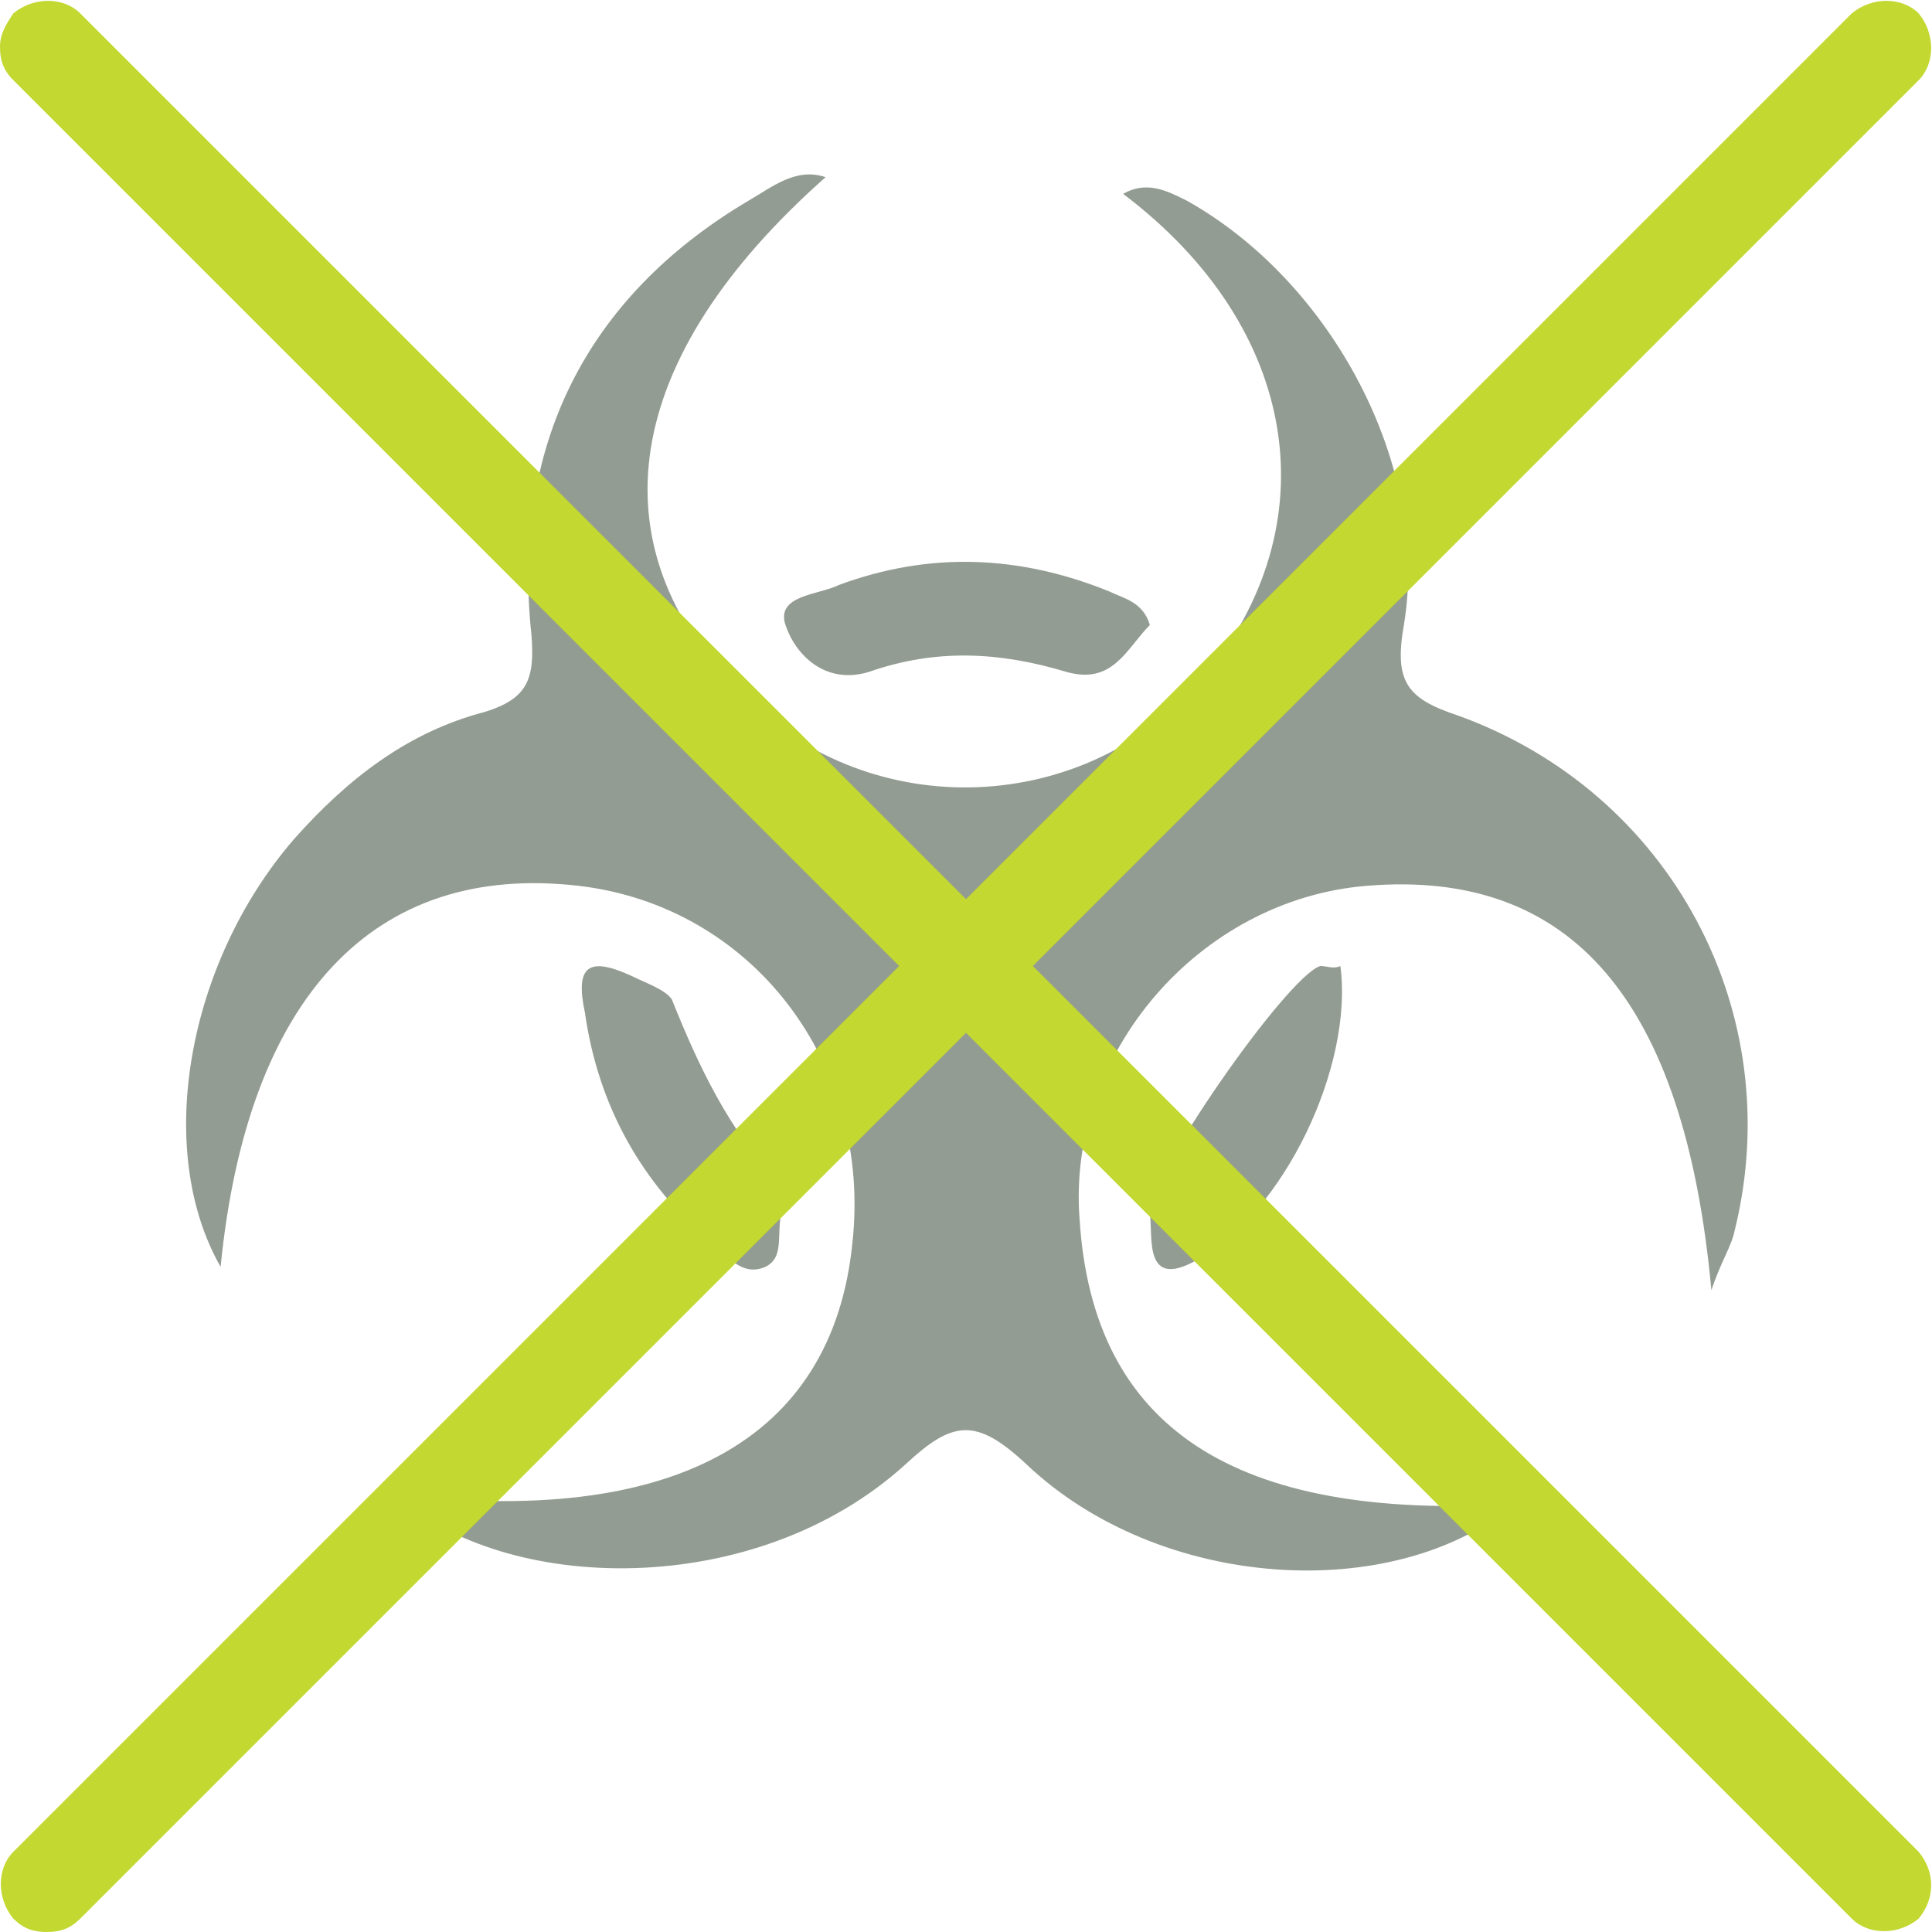 <?xml version="1.0" encoding="utf-8"?>
<!-- Generator: Adobe Illustrator 22.1.0, SVG Export Plug-In . SVG Version: 6.00 Build 0)  -->
<svg version="1.1" id="Layer_1" xmlns="http://www.w3.org/2000/svg" xmlns:xlink="http://www.w3.org/1999/xlink" x="0px" y="0px"
	 viewBox="0 0 57.8 57.8" style="enable-background:new 0 0 57.8 57.8;" xml:space="preserve">
<style type="text/css">
	.st0{fill:#939C92;}
	.st1{fill:none;stroke:#939C92;stroke-width:0.913;stroke-miterlimit:10;}
	.st2{fill:none;stroke:#939C92;stroke-width:0.913;stroke-miterlimit:10;stroke-dasharray:2.734,1.822;}
	.st3{fill:none;stroke:#939C92;stroke-width:0.913;stroke-miterlimit:10;stroke-dasharray:2.646,1.764;}
	.st4{fill:none;stroke:#939C92;stroke-width:0.913;stroke-miterlimit:10;stroke-dasharray:2.716,1.81;}
	.st5{fill:none;stroke:#939C92;stroke-width:0.913;stroke-miterlimit:10;stroke-dasharray:2.89,1.927;}
	.st6{fill:none;stroke:#939C92;stroke-width:0.913;stroke-miterlimit:10;stroke-dasharray:2.647,1.764;}
	.st7{fill:#C3D830;}
	.st8{fill-rule:evenodd;clip-rule:evenodd;fill:#939C92;}
	.st9{fill:none;stroke:#C3D830;stroke-width:1.119;stroke-miterlimit:10;stroke-dasharray:2.238,2.238;}
	.st10{fill:#343333;}
	.st11{fill-rule:evenodd;clip-rule:evenodd;fill:#C3D830;}
	.st12{fill:none;stroke:#939C92;stroke-width:0.83;stroke-miterlimit:10;stroke-dasharray:2.492,1.661;}
	.st13{fill:#82B941;}
	.st14{fill:none;stroke:#82B941;stroke-miterlimit:10;}
	.st15{fill:#414143;}
	.st16{fill:none;stroke:#414143;stroke-miterlimit:10;}
</style>
<g>
	<path class="st8" d="M45.3,45c-3.6,3-10.6,2.6-14.6-1.2c-1.5-1.4-2.2-1.3-3.6,0c-4.5,4.1-12,3.9-15.3,0.9c8.3,1,13.1-1.6,13.7-7.5
		c0.6-5.4-3-10.1-8.2-10.7c-6.1-0.7-9.9,3.3-10.7,11.4c-2-3.5-1-9.1,2.2-12.8c1.6-1.8,3.4-3.2,5.7-3.8c1.3-0.4,1.5-1,1.4-2.3
		C15.3,13.4,17.5,8.9,22.4,6c0.7-0.4,1.4-1,2.3-0.7c-6.1,5.4-7,11-2.5,15.5c3.9,3.9,10.3,3.6,13.8-0.5c3.8-4.6,2.9-10.5-2.4-14.5
		c0.7-0.4,1.3-0.1,1.9,0.2c4.3,2.4,7.3,7.9,6.5,12.7c-0.3,1.7,0.1,2.2,1.6,2.7c6.4,2.3,9.9,8.9,8.3,15.4c-0.1,0.5-0.4,0.9-0.7,1.8
		C50.4,29.9,47,26,40.9,26.5c-5,0.4-9,5-8.6,10C32.7,42.7,36.9,45.5,45.3,45"/>
	<path class="st8" d="M34.4,18.7c-0.7,0.7-1.1,1.8-2.5,1.4c-2-0.6-3.9-0.7-5.9,0c-1.3,0.4-2.2-0.5-2.5-1.4c-0.3-0.9,1-0.9,1.6-1.2
		c2.7-1,5.4-0.9,8.1,0.2C33.6,17.9,34.2,18,34.4,18.7"/>
	<path class="st8" d="M23.4,36.2c-0.2,0.7,0.1,1.4-0.5,1.7c-0.7,0.3-1.1-0.3-1.6-0.7c-2.1-1.8-3.4-4.1-3.8-6.9
		c-0.3-1.4,0.1-1.7,1.4-1.1c0.4,0.2,1,0.4,1.2,0.7c0.8,2,1.7,3.9,3.2,5.5C23.4,35.6,23.3,36,23.4,36.2"/>
	<path class="st8" d="M40.1,28.9c0.4,3-1.7,7.4-4.3,8.8c-1.6,0.9-1.3-0.7-1.4-1.4c-0.2-0.9,4.1-7.1,5.1-7.4
		C39.7,28.9,39.9,29,40.1,28.9"/>
	<path class="st7" d="M57.4,55.4L30.9,28.9L57.4,2.4c0.5-0.5,0.5-1.4,0-2c-0.5-0.5-1.4-0.5-2,0L28.9,26.9L2.4,0.4
		c-0.5-0.5-1.4-0.5-2,0C0.2,0.7,0,1,0,1.4c0,0.4,0.1,0.7,0.4,1l26.5,26.5L0.4,55.4c-0.5,0.5-0.5,1.4,0,2c0.3,0.3,0.6,0.4,1,0.4
		s0.7-0.1,1-0.4l26.5-26.5l26.5,26.5c0.5,0.5,1.4,0.5,2,0C57.9,56.8,57.9,56,57.4,55.4z"/>
</g>
</svg>
